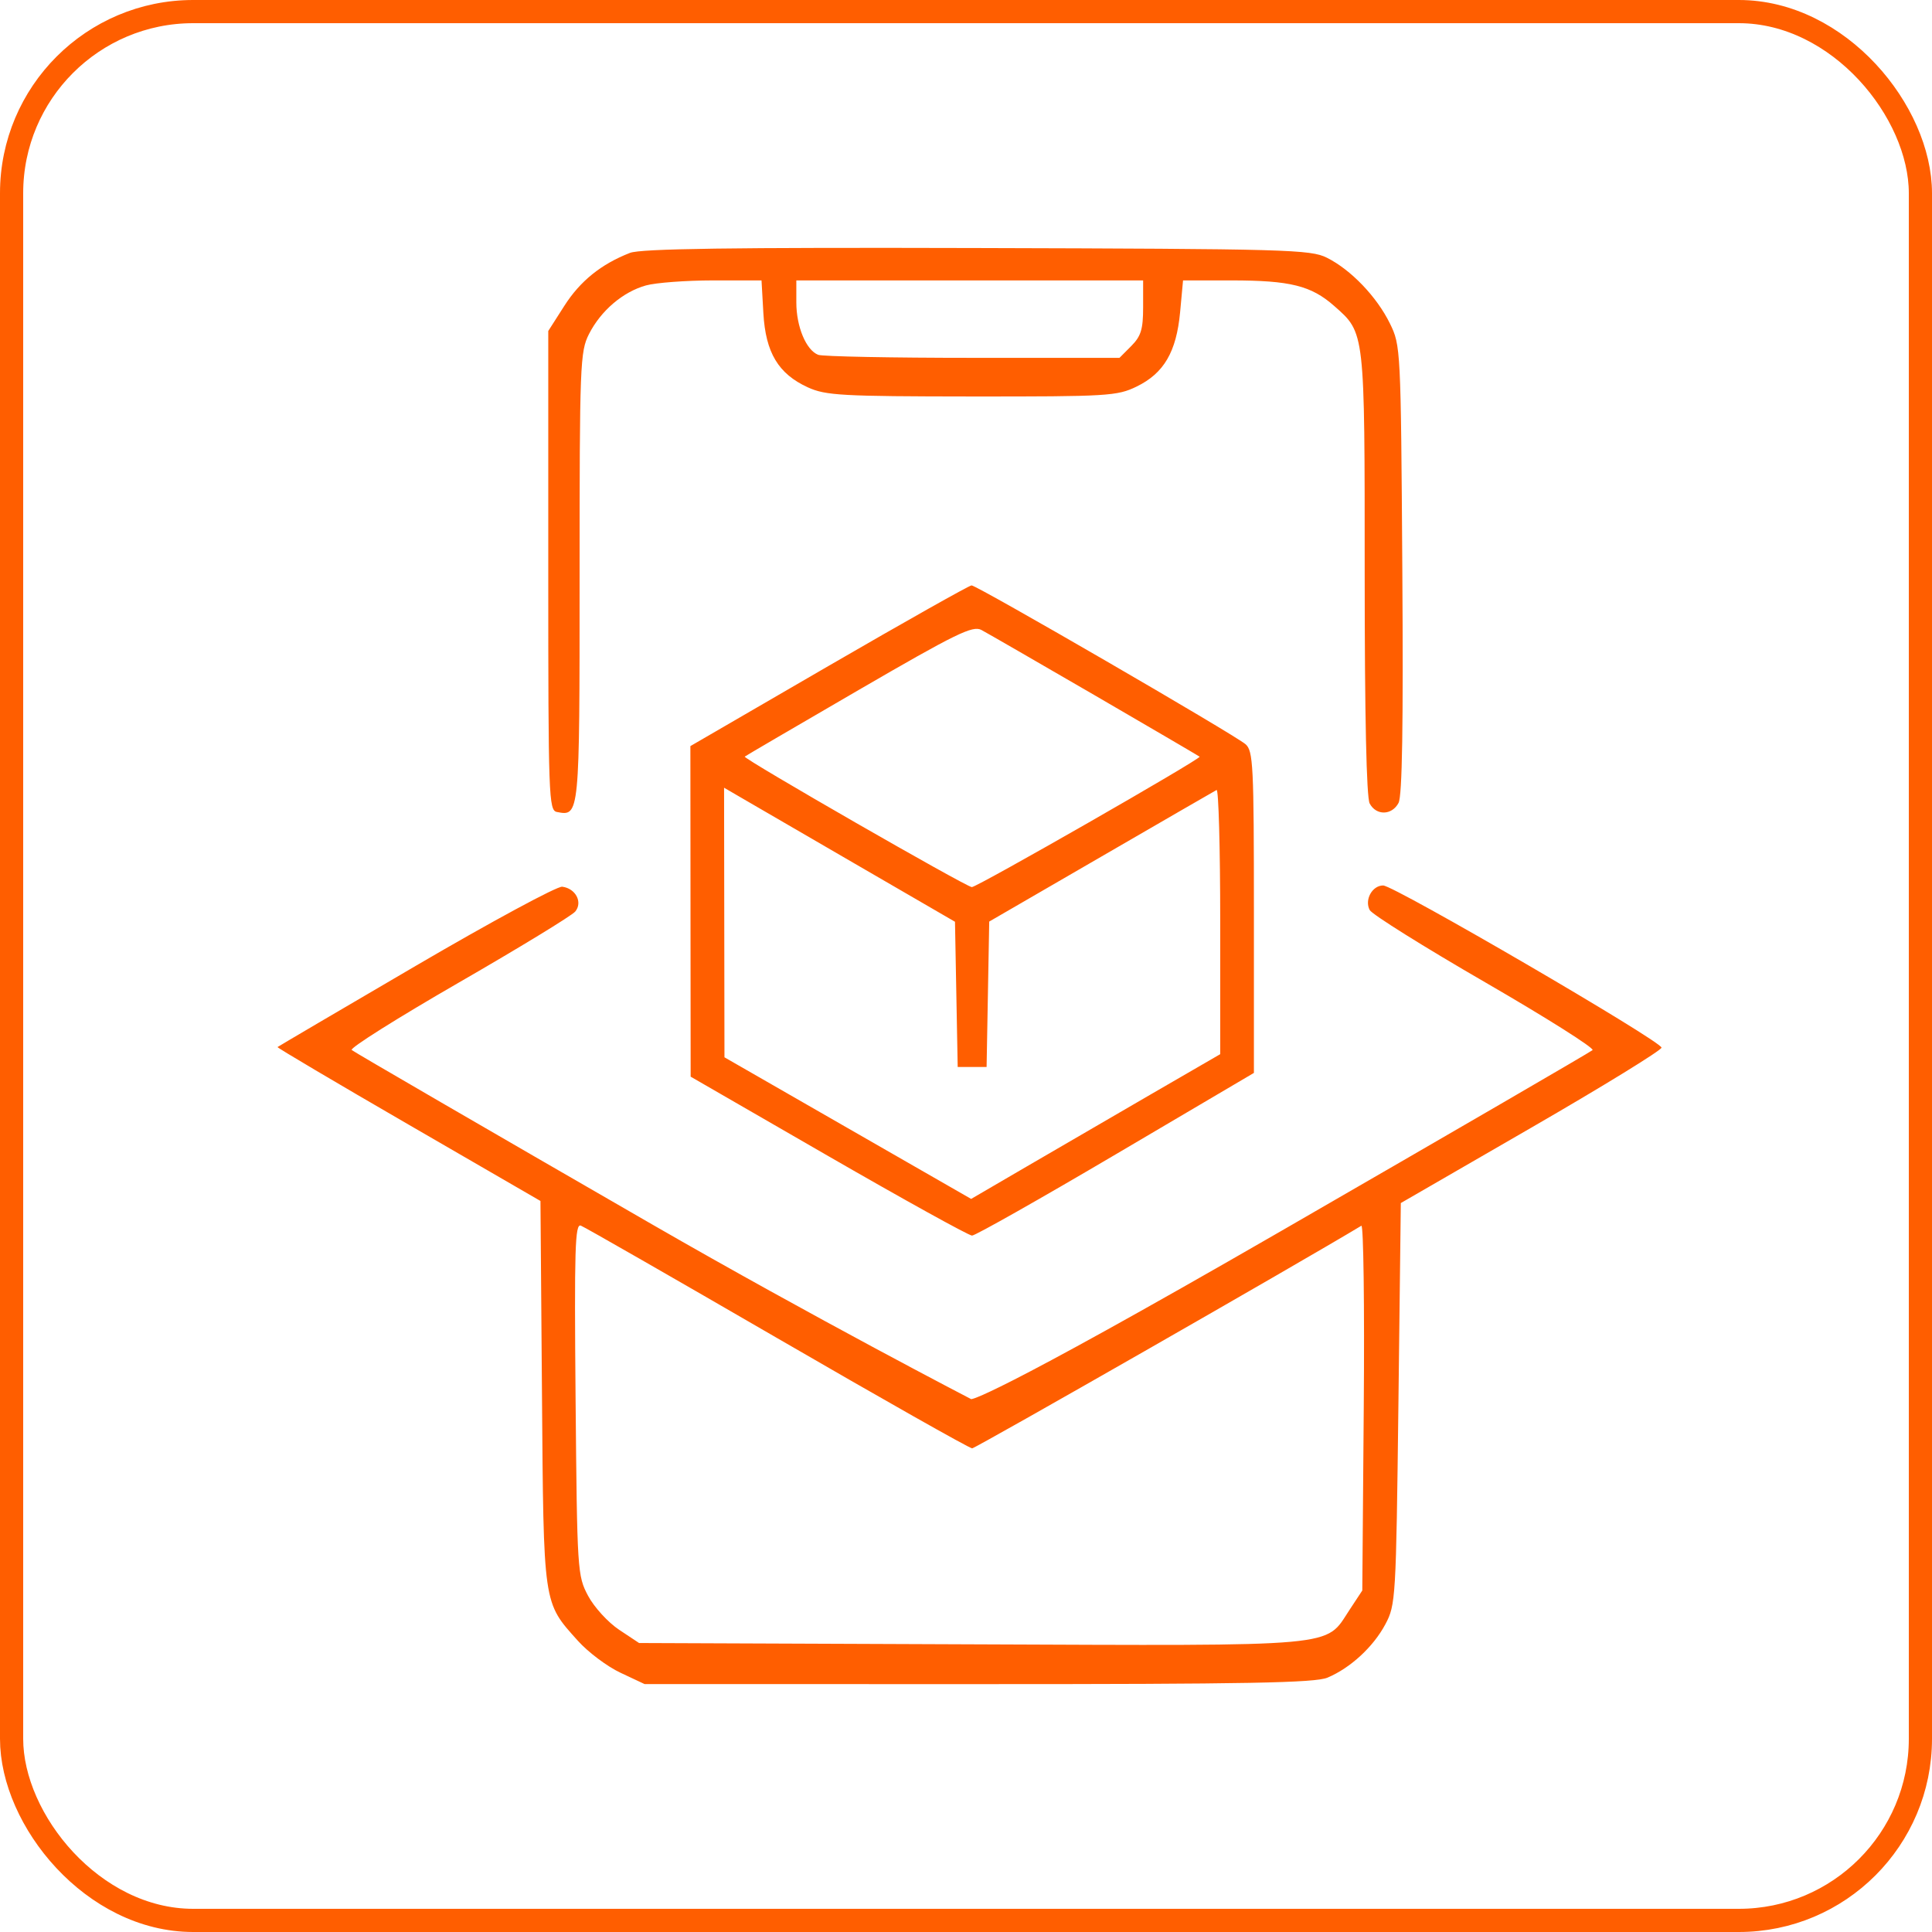<?xml version="1.0" encoding="UTF-8"?> <svg xmlns="http://www.w3.org/2000/svg" width="50" height="50" viewBox="0 0 50 50" fill="none"> <path fill-rule="evenodd" clip-rule="evenodd" d="M16.303 6.545C15.557 6.836 15.015 7.273 14.605 7.915L14.189 8.566V14.768C14.189 20.639 14.201 20.973 14.413 21.014C15 21.128 15 21.132 15 14.941C15 9.417 15.012 9.102 15.243 8.645C15.551 8.04 16.12 7.554 16.717 7.387C16.972 7.316 17.75 7.258 18.445 7.257L19.708 7.257L19.756 8.105C19.814 9.127 20.143 9.675 20.908 10.025C21.37 10.235 21.782 10.258 25.151 10.261C28.673 10.263 28.912 10.249 29.416 10.004C30.122 9.66 30.445 9.107 30.541 8.081L30.617 7.257L31.877 7.257C33.393 7.258 33.934 7.393 34.53 7.919C35.328 8.624 35.318 8.534 35.318 14.84C35.318 18.538 35.364 20.638 35.447 20.794C35.616 21.112 36.022 21.104 36.194 20.78C36.29 20.601 36.319 18.769 36.292 14.735C36.254 9.013 36.25 8.941 35.971 8.372C35.632 7.68 34.962 6.981 34.34 6.67C33.915 6.457 33.318 6.441 25.284 6.419C18.906 6.402 16.584 6.435 16.303 6.545ZM29.584 7.951C29.584 8.522 29.529 8.701 29.278 8.954L28.972 9.261H25.175C23.086 9.261 21.287 9.226 21.176 9.183C20.863 9.063 20.609 8.455 20.609 7.827V7.257H25.097H29.584V7.951ZM21.45 17.23L17.867 19.309L17.87 23.587L17.874 27.864L21.439 29.921C23.401 31.052 25.073 31.977 25.156 31.977C25.24 31.977 26.915 31.03 28.879 29.872L32.451 27.767V23.607C32.451 19.8 32.433 19.431 32.233 19.259C31.94 19.008 25.283 15.149 25.144 15.15C25.084 15.151 23.422 16.087 21.45 17.23ZM28.338 17.998C29.812 18.855 31.03 19.568 31.046 19.583C31.097 19.634 25.29 22.958 25.151 22.958C25.011 22.958 19.223 19.632 19.274 19.581C19.29 19.565 20.615 18.79 22.22 17.858C24.744 16.393 25.173 16.183 25.398 16.303C25.541 16.379 26.863 17.142 28.338 17.998ZM22.132 22.357L24.715 23.855L24.75 25.735L24.785 27.614H25.159H25.533L25.567 25.732L25.601 23.85L28.497 22.172C30.089 21.249 31.434 20.472 31.485 20.445C31.537 20.418 31.579 21.945 31.579 23.839V27.282L29.802 28.311C28.825 28.877 27.375 29.72 26.58 30.184L25.133 31.028L21.941 29.196L18.749 27.363L18.744 23.874L18.739 20.386L19.144 20.622C19.367 20.753 20.712 21.533 22.132 22.357ZM10.761 24.995C8.807 26.137 7.197 27.084 7.182 27.098C7.167 27.113 8.692 28.015 10.571 29.103L13.987 31.081L14.026 36.049C14.069 41.586 14.05 41.454 14.956 42.464C15.22 42.758 15.716 43.131 16.059 43.291L16.682 43.584L25.319 43.585C32.285 43.586 34.033 43.553 34.356 43.417C34.949 43.167 35.542 42.62 35.853 42.036C36.121 41.533 36.13 41.38 36.191 36.327L36.253 31.135L39.626 29.186C41.481 28.115 42.999 27.181 43 27.113C43.002 26.949 36.078 22.916 35.796 22.916C35.512 22.916 35.308 23.289 35.448 23.552C35.508 23.665 36.852 24.506 38.436 25.422C40.019 26.338 41.27 27.128 41.215 27.177C41.16 27.226 37.526 29.337 33.141 31.867C25.415 36.324 25.133 36.209 25.133 36.209C25.133 36.209 21.086 34.113 16.869 31.683C12.653 29.252 9.158 27.223 9.102 27.174C9.047 27.125 10.29 26.343 11.864 25.435C13.438 24.528 14.798 23.698 14.887 23.591C15.086 23.35 14.899 22.993 14.551 22.948C14.42 22.931 12.715 23.852 10.761 24.995ZM20.122 34.635C22.823 36.201 25.09 37.483 25.159 37.483C25.247 37.482 33.626 32.691 35.232 31.722C35.287 31.689 35.315 33.799 35.294 36.412L35.256 41.162L34.924 41.666C34.284 42.638 34.772 42.593 25.126 42.555L16.539 42.521L16.021 42.177C15.736 41.987 15.376 41.593 15.22 41.3C14.943 40.779 14.936 40.669 14.896 36.209C14.862 32.315 14.881 31.661 15.032 31.719C15.13 31.756 17.42 33.069 20.122 34.635Z" fill="#FF5E00"></path> <rect x="0.3" y="0.3" width="49.4" height="49.4" rx="4.7" stroke="#FF5E00" stroke-width="0.6"></rect> </svg> 